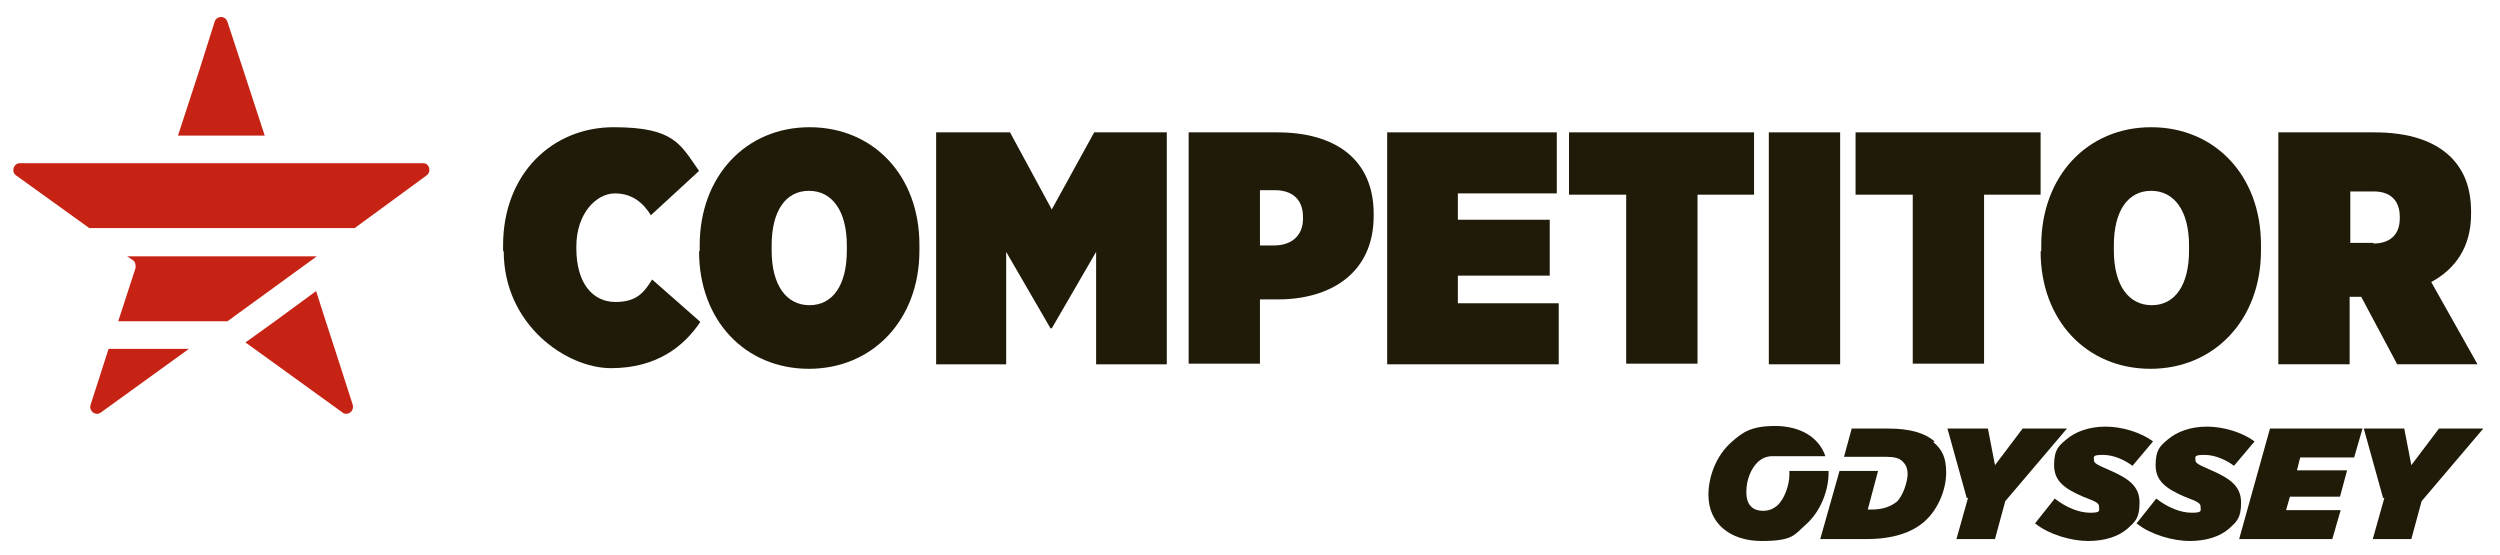 <svg id="Layer_1" xmlns="http://www.w3.org/2000/svg" version="1.1" viewBox="0 0 389.1 86.4">
  
  <defs>
    <style>
      .st0 {
        fill: #201b08;
      }

      .st1 {
        fill: #c72314;
      }
    </style>
  </defs>
  <g>
    <path class="st0" d="M306.1,77.5l-3-10.8h6.3l1.1,5.7,4.3-5.7h6.9l-9.6,11.3-1.6,5.9h-6l1.8-6.4Z"></path>
    <path class="st0" d="M316.7,81.5l3.1-3.9c1.8,1.4,3.8,2.2,5.5,2.2s1.4-.3,1.4-.9-.4-.8-2.5-1.6c-3-1.3-4.5-2.5-4.5-4.9s.7-3,1.9-4c1.4-1.2,3.5-2,6.1-2s5.5.9,7.4,2.3l-3.2,3.8c-1.2-.9-2.9-1.7-4.6-1.7s-1.4.3-1.4.8.4.7,2.7,1.7c2.7,1.2,4.4,2.4,4.4,4.9s-.7,3-1.9,4.1c-1.4,1.2-3.5,1.9-6.1,1.9s-6.1-1-8.2-2.7Z"></path>
    <path class="st0" d="M332.5,81.5l3.1-3.9c1.8,1.4,3.8,2.2,5.5,2.2s1.4-.3,1.4-.9-.4-.8-2.5-1.6c-3-1.3-4.5-2.5-4.5-4.9s.7-3,1.9-4c1.4-1.2,3.5-2,6.1-2s5.5.9,7.4,2.3l-3.2,3.8c-1.2-.9-2.9-1.7-4.6-1.7s-1.4.3-1.4.8.4.7,2.7,1.7c2.7,1.2,4.4,2.4,4.4,4.9s-.7,3-1.9,4.1c-1.4,1.2-3.5,1.9-6.1,1.9s-6.1-1-8.2-2.7Z"></path>
    <path class="st0" d="M353.3,66.7h14.4l-1.3,4.5h-8.4l-.5,2h7.8l-1.1,4.1h-7.8l-.6,2.1h8.5l-1.3,4.5h-14.5l4.8-17.2Z"></path>
    <path class="st0" d="M370.9,77.5l-3-10.8h6.3l1.1,5.7,4.3-5.7h6.9l-9.6,11.3-1.6,5.9h-6l1.8-6.4Z"></path>
    <path class="st0" d="M301.1,68.7c-1.5-1.3-3.8-2-7.2-2h-5.7l-1.2,4.4h5.9s.7,0,.7,0c1.2,0,2,.2,2.5.7.4.4.8.9.8,2s-.7,3.4-1.7,4.3c-.9.7-2.1,1.2-3.8,1.2h-.7l1.6-6h-6l-3,10.6h7.2c4.1,0,7.1-1,9.1-2.8,2.2-2,3.3-5.1,3.3-7.5s-.6-3.6-2-4.8Z"></path>
    <path class="st0" d="M278.5,73.2c0,.2,0,.5,0,.7,0,1.5-.7,3.7-1.9,4.8-.6.5-1.3.8-2.2.8-1.7,0-2.6-1-2.6-2.9s.7-3.7,1.9-4.8c.6-.5,1.3-.8,2.2-.8s.3,0,.5,0h7.7c-1-3-4-4.7-7.8-4.7s-5.1,1-6.8,2.5c-2.4,2.1-3.6,5.4-3.6,8.2,0,4.5,3.4,7.2,8.3,7.2s5.1-1,6.8-2.5c2.4-2.1,3.6-5.4,3.6-8.1s0-.2,0-.3h-6.1Z"></path>
  </g>
  <g>
    <g>
      <path class="st1" d="M41.2,21.1h-13.5l3.3-10.1,2.4-7.6c.3-1,1.7-1,2,0l2.5,7.6,3.3,10.1Z"></path>
      <path class="st1" d="M55.3,35.5H13.9L2.5,27.3c-.8-.6-.4-1.8.5-1.9h62.9c.9,0,1.3,1.3.5,1.9l-11.2,8.2Z"></path>
      <path class="st1" d="M49.3,39.9l-13.9,10.1h-17l2.7-8.3s0,0,0-.1c0-.4,0-.8-.4-1.1l-.9-.6h29.4Z"></path>
      <path class="st1" d="M29.4,54.3l-13.7,9.9c-.8.6-1.9-.2-1.6-1.2l2.8-8.7h12.4Z"></path>
      <path class="st1" d="M53.9,64.4c-.2,0-.4,0-.6-.2l-13.7-9.9-1.4-1,4.6-3.3,6.4-4.7,1.5,4.7,1.4,4.3,2.8,8.7c.2.7-.3,1.4-1,1.4Z"></path>
      <line class="st1" x1="21.1" y1="41.5" x2="18.4" y2="50"></line>
    </g>
    <path class="st0" d="M78.3,39.1v-.9c0-11.2,7.7-18.4,17.2-18.4s10.4,2.7,13.3,6.8l-7.5,6.9c-1.1-1.8-2.8-3.4-5.6-3.4s-6,3-6,8.3v.2c0,5.7,2.7,8.4,6.1,8.4s4.5-1.6,5.7-3.5l7.5,6.6c-2.6,3.9-6.9,7.2-13.9,7.2s-16.7-6.8-16.7-18.2Z"></path>
    <path class="st0" d="M108.9,39.1v-.9c0-10.8,7.2-18.4,17.1-18.4s17.1,7.5,17.1,18.3v.9c0,10.8-7.3,18.4-17.2,18.4s-17.1-7.5-17.1-18.3ZM131.8,39v-.8c0-5.4-2.3-8.5-5.9-8.5s-5.8,3.1-5.8,8.5v.8c0,5.4,2.3,8.5,5.9,8.5s5.8-3.1,5.8-8.5Z"></path>
    <path class="st0" d="M145.9,20.6h11.3l6.5,12,6.6-12h11.3v36.1h-11v-17.5l-6.9,11.9h-.2l-6.9-11.9v17.5h-10.9V20.6Z"></path>
    <path class="st0" d="M185,20.6h13.8c8.9,0,15,4.1,15,12.7v.3c0,8.9-6.7,13-14.9,13h-2.8v10h-11.1V20.6ZM198.3,38.2c2.6,0,4.5-1.4,4.5-4.2v-.2c0-2.8-1.7-4.2-4.4-4.2h-2.3v8.6h2.2Z"></path>
    <path class="st0" d="M215.9,20.6h26.4v9.5h-15.4v4.1h14.3v8.7h-14.3v4.3h15.7v9.5h-26.7V20.6Z"></path>
    <path class="st0" d="M253,30.3h-8.8v-9.7h28.8v9.7h-8.8v26.3h-11.1v-26.3Z"></path>
    <path class="st0" d="M275.3,20.6h11.1v36.1h-11.1V20.6Z"></path>
    <path class="st0" d="M297.6,30.3h-8.8v-9.7h28.8v9.7h-8.8v26.3h-11.1v-26.3Z"></path>
    <path class="st0" d="M317.7,39.1v-.9c0-10.8,7.2-18.4,17.1-18.4s17.1,7.5,17.1,18.3v.9c0,10.8-7.3,18.4-17.2,18.4s-17.1-7.5-17.1-18.3ZM340.7,39v-.8c0-5.4-2.3-8.5-5.9-8.5s-5.8,3.1-5.8,8.5v.8c0,5.4,2.3,8.5,5.9,8.5s5.8-3.1,5.8-8.5Z"></path>
    <path class="st0" d="M354.7,20.6h14.8c5.6,0,9.4,1.4,11.9,3.8,2.1,2.1,3.2,4.8,3.2,8.6v.3c0,5.2-2.5,8.6-6.2,10.6l7.2,12.8h-12.5l-5.6-10.5h-1.8v10.5h-11.1V20.6ZM369.4,37.9c2.5,0,4.1-1.3,4.1-3.9v-.3c0-2.6-1.6-3.9-4-3.9h-3.7v8h3.6Z"></path>
  </g>
</svg>